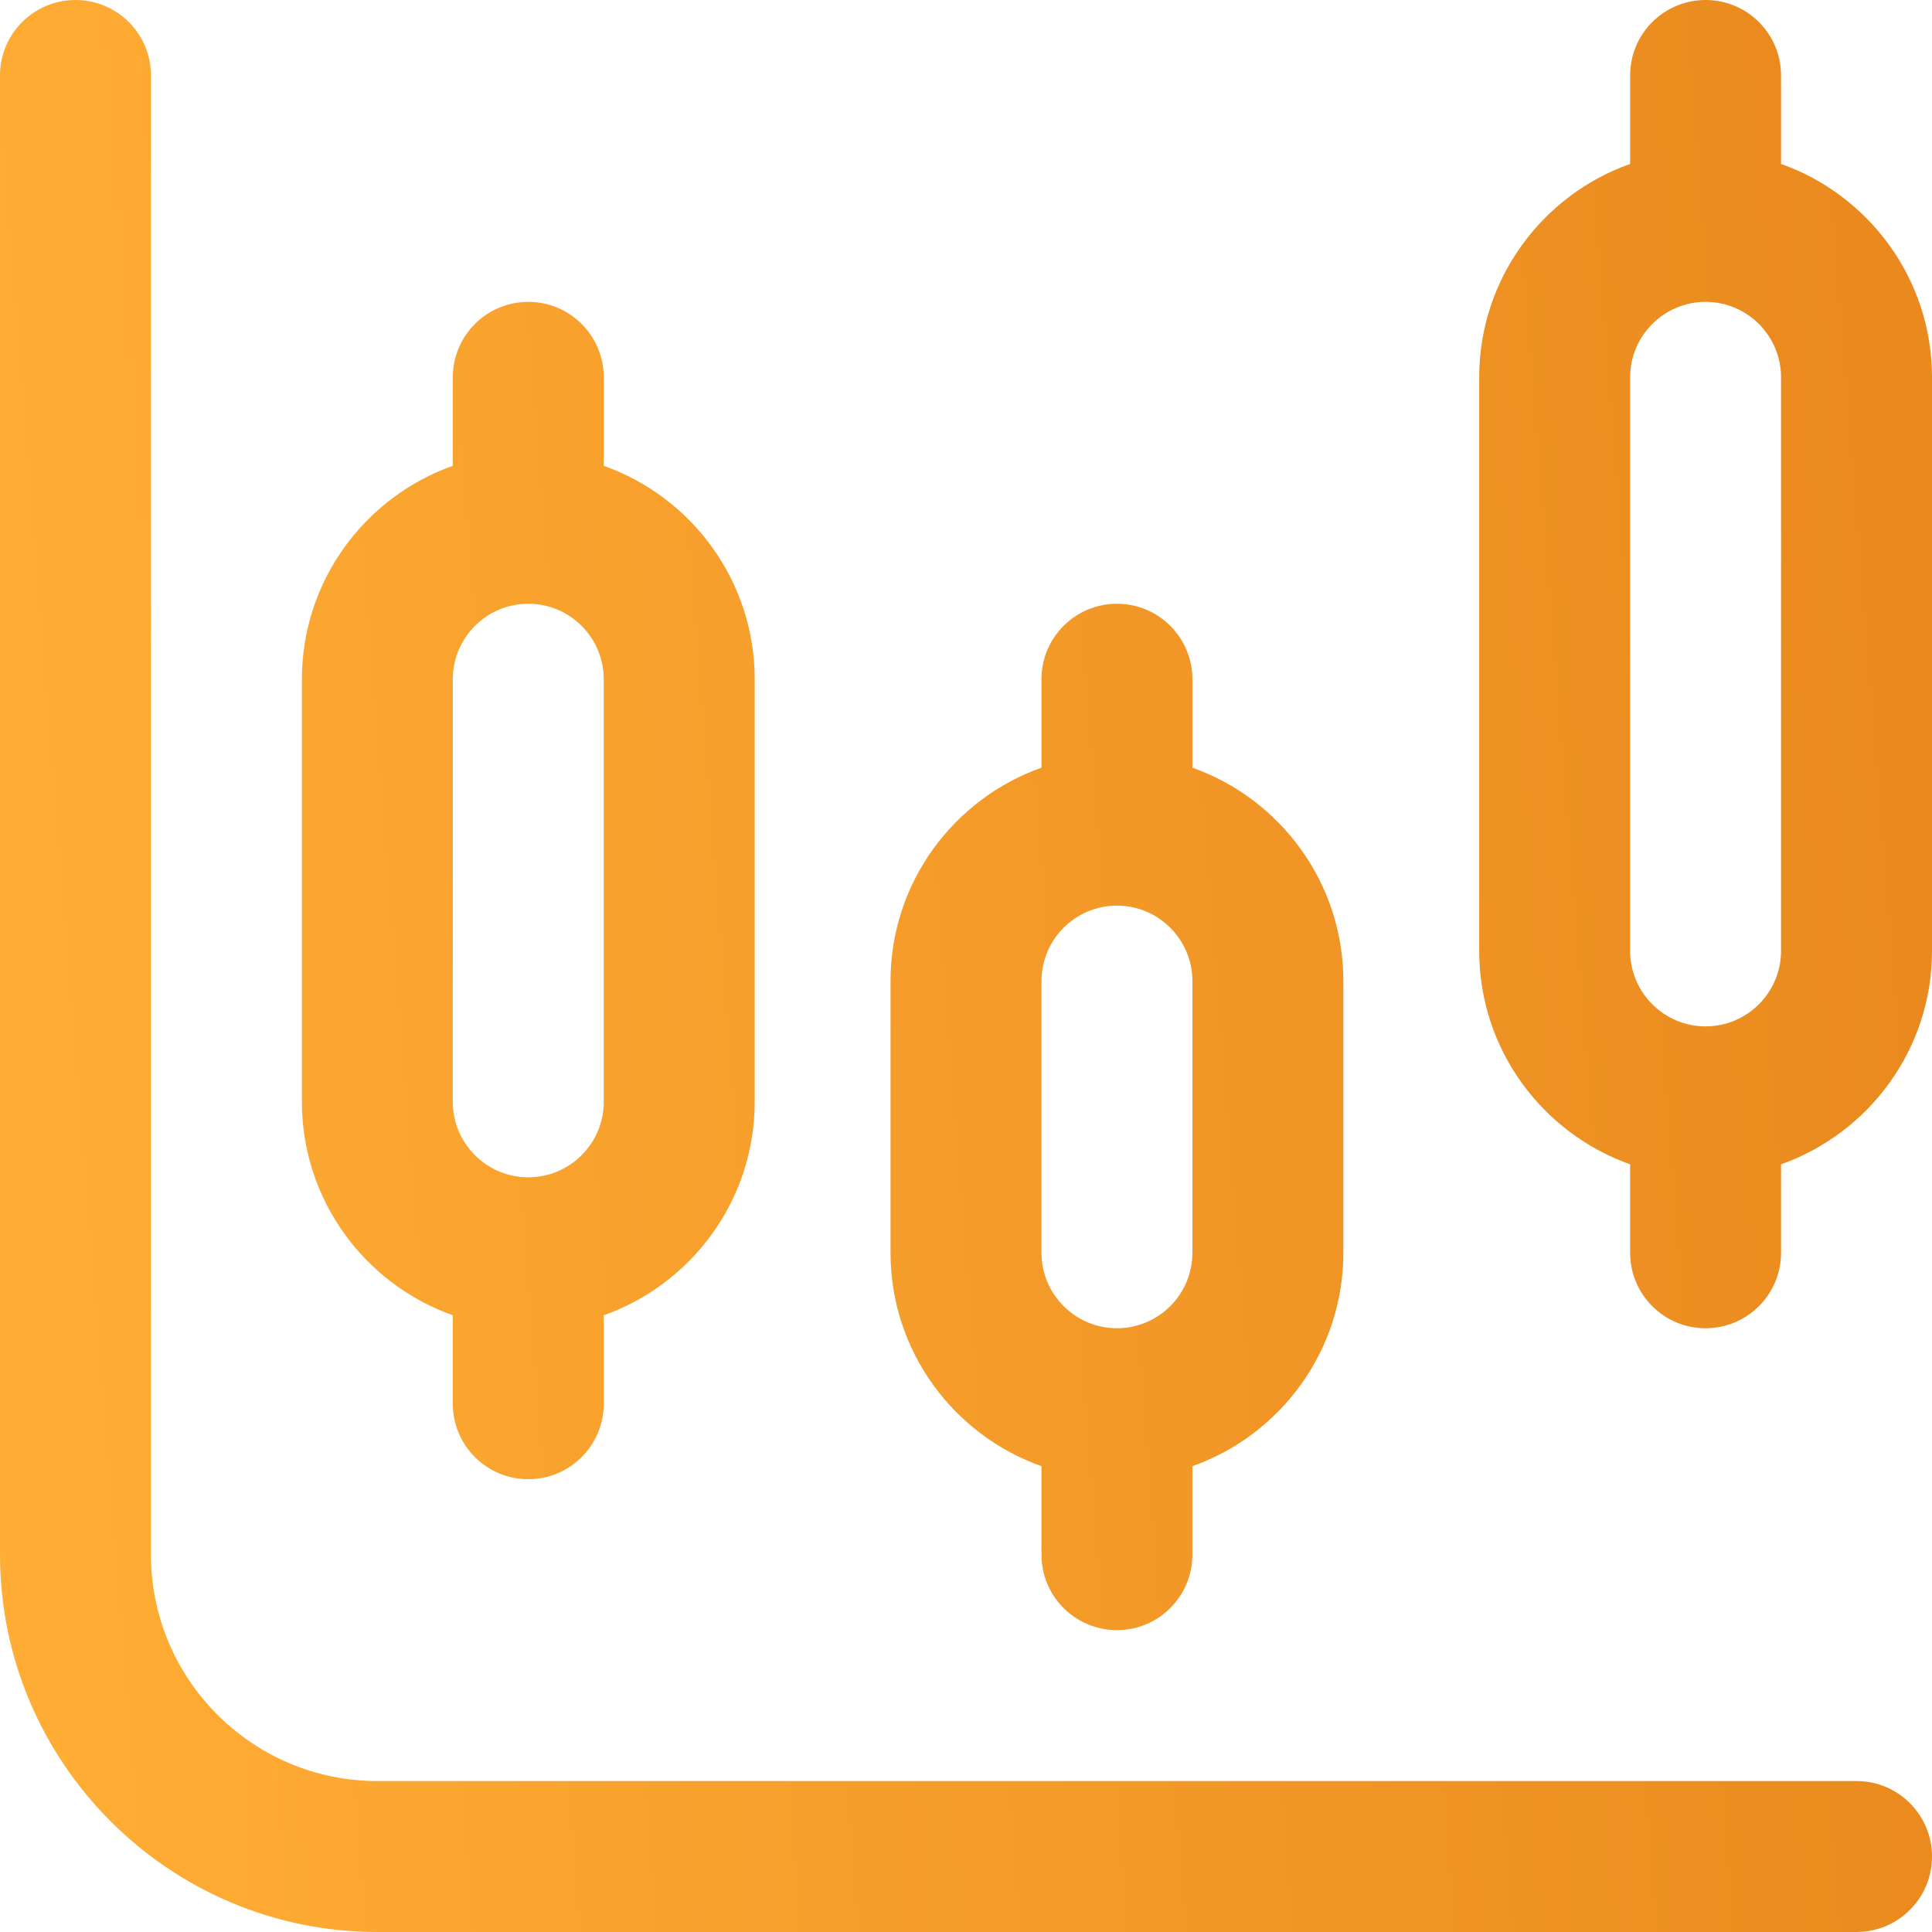 <svg width="60" height="60" viewBox="0 0 60 60" fill="none" xmlns="http://www.w3.org/2000/svg">
<path d="M18.75 14.466V11.719C18.75 10.424 17.701 9.375 16.406 9.375C15.112 9.375 14.062 10.424 14.062 11.719V14.466C11.335 15.433 9.375 18.038 9.375 21.094V34.219C9.375 37.274 11.335 39.879 14.062 40.847V43.594C14.062 44.888 15.112 45.938 16.406 45.938C17.701 45.938 18.75 44.888 18.75 43.594V40.847C21.478 39.879 23.438 37.274 23.438 34.219V21.094C23.438 18.038 21.478 15.433 18.75 14.466ZM18.75 34.219C18.75 35.511 17.699 36.562 16.406 36.562C15.114 36.562 14.062 35.511 14.062 34.219V21.094C14.062 19.801 15.114 18.75 16.406 18.75C17.699 18.75 18.75 19.801 18.75 21.094V34.219Z" fill="url(#paint0_linear_1175_4573)"/>
<path d="M37.031 23.841V21.094C37.031 19.799 35.982 18.75 34.688 18.75C33.393 18.75 32.344 19.799 32.344 21.094V23.841C29.616 24.808 27.656 27.413 27.656 30.469V38.906C27.656 41.962 29.616 44.567 32.344 45.534V48.281C32.344 49.576 33.393 50.625 34.688 50.625C35.982 50.625 37.031 49.576 37.031 48.281V45.534C39.759 44.567 41.719 41.962 41.719 38.906V30.469C41.719 27.413 39.759 24.808 37.031 23.841ZM37.031 38.906C37.031 40.199 35.98 41.25 34.688 41.25C33.395 41.25 32.344 40.199 32.344 38.906V30.469C32.344 29.176 33.395 28.125 34.688 28.125C35.98 28.125 37.031 29.176 37.031 30.469V38.906Z" fill="url(#paint1_linear_1175_4573)"/>
<path d="M55.312 5.091V2.344C55.312 1.049 54.263 0 52.969 0C51.674 0 50.625 1.049 50.625 2.344V5.091C47.897 6.058 45.938 8.663 45.938 11.719V29.531C45.938 32.587 47.897 35.192 50.625 36.159V38.906C50.625 40.201 51.674 41.25 52.969 41.25C54.263 41.25 55.312 40.201 55.312 38.906V36.159C58.04 35.192 60 32.587 60 29.531V11.719C60 8.663 58.04 6.058 55.312 5.091ZM55.312 29.531C55.312 30.824 54.261 31.875 52.969 31.875C51.676 31.875 50.625 30.824 50.625 29.531V11.719C50.625 10.426 51.676 9.375 52.969 9.375C54.261 9.375 55.312 10.426 55.312 11.719V29.531Z" fill="url(#paint2_linear_1175_4573)"/>
<path d="M57.656 60H11.719C5.257 60 0 54.743 0 48.281V2.344C0 1.049 1.049 0 2.344 0C3.638 0 4.688 1.049 4.688 2.344V48.281C4.688 52.158 7.842 55.312 11.719 55.312H57.656C58.951 55.312 60 56.362 60 57.656C60 58.951 58.951 60 57.656 60Z" fill="url(#paint3_linear_1175_4573)"/>
<defs>
<linearGradient id="paint0_linear_1175_4573" x1="-11.793" y1="171" x2="125.472" y2="159.997" gradientUnits="userSpaceOnUse">
<stop offset="0.164" stop-color="#FFAD35"/>
<stop offset="0.717" stop-color="#E48018"/>
</linearGradient>
<linearGradient id="paint1_linear_1175_4573" x1="-11.793" y1="171" x2="125.472" y2="159.997" gradientUnits="userSpaceOnUse">
<stop offset="0.164" stop-color="#FFAD35"/>
<stop offset="0.717" stop-color="#E48018"/>
</linearGradient>
<linearGradient id="paint2_linear_1175_4573" x1="-11.793" y1="171" x2="125.472" y2="159.997" gradientUnits="userSpaceOnUse">
<stop offset="0.164" stop-color="#FFAD35"/>
<stop offset="0.717" stop-color="#E48018"/>
</linearGradient>
<linearGradient id="paint3_linear_1175_4573" x1="-11.793" y1="171" x2="125.472" y2="159.997" gradientUnits="userSpaceOnUse">
<stop offset="0.164" stop-color="#FFAD35"/>
<stop offset="0.717" stop-color="#E48018"/>
</linearGradient>
</defs>
</svg>

